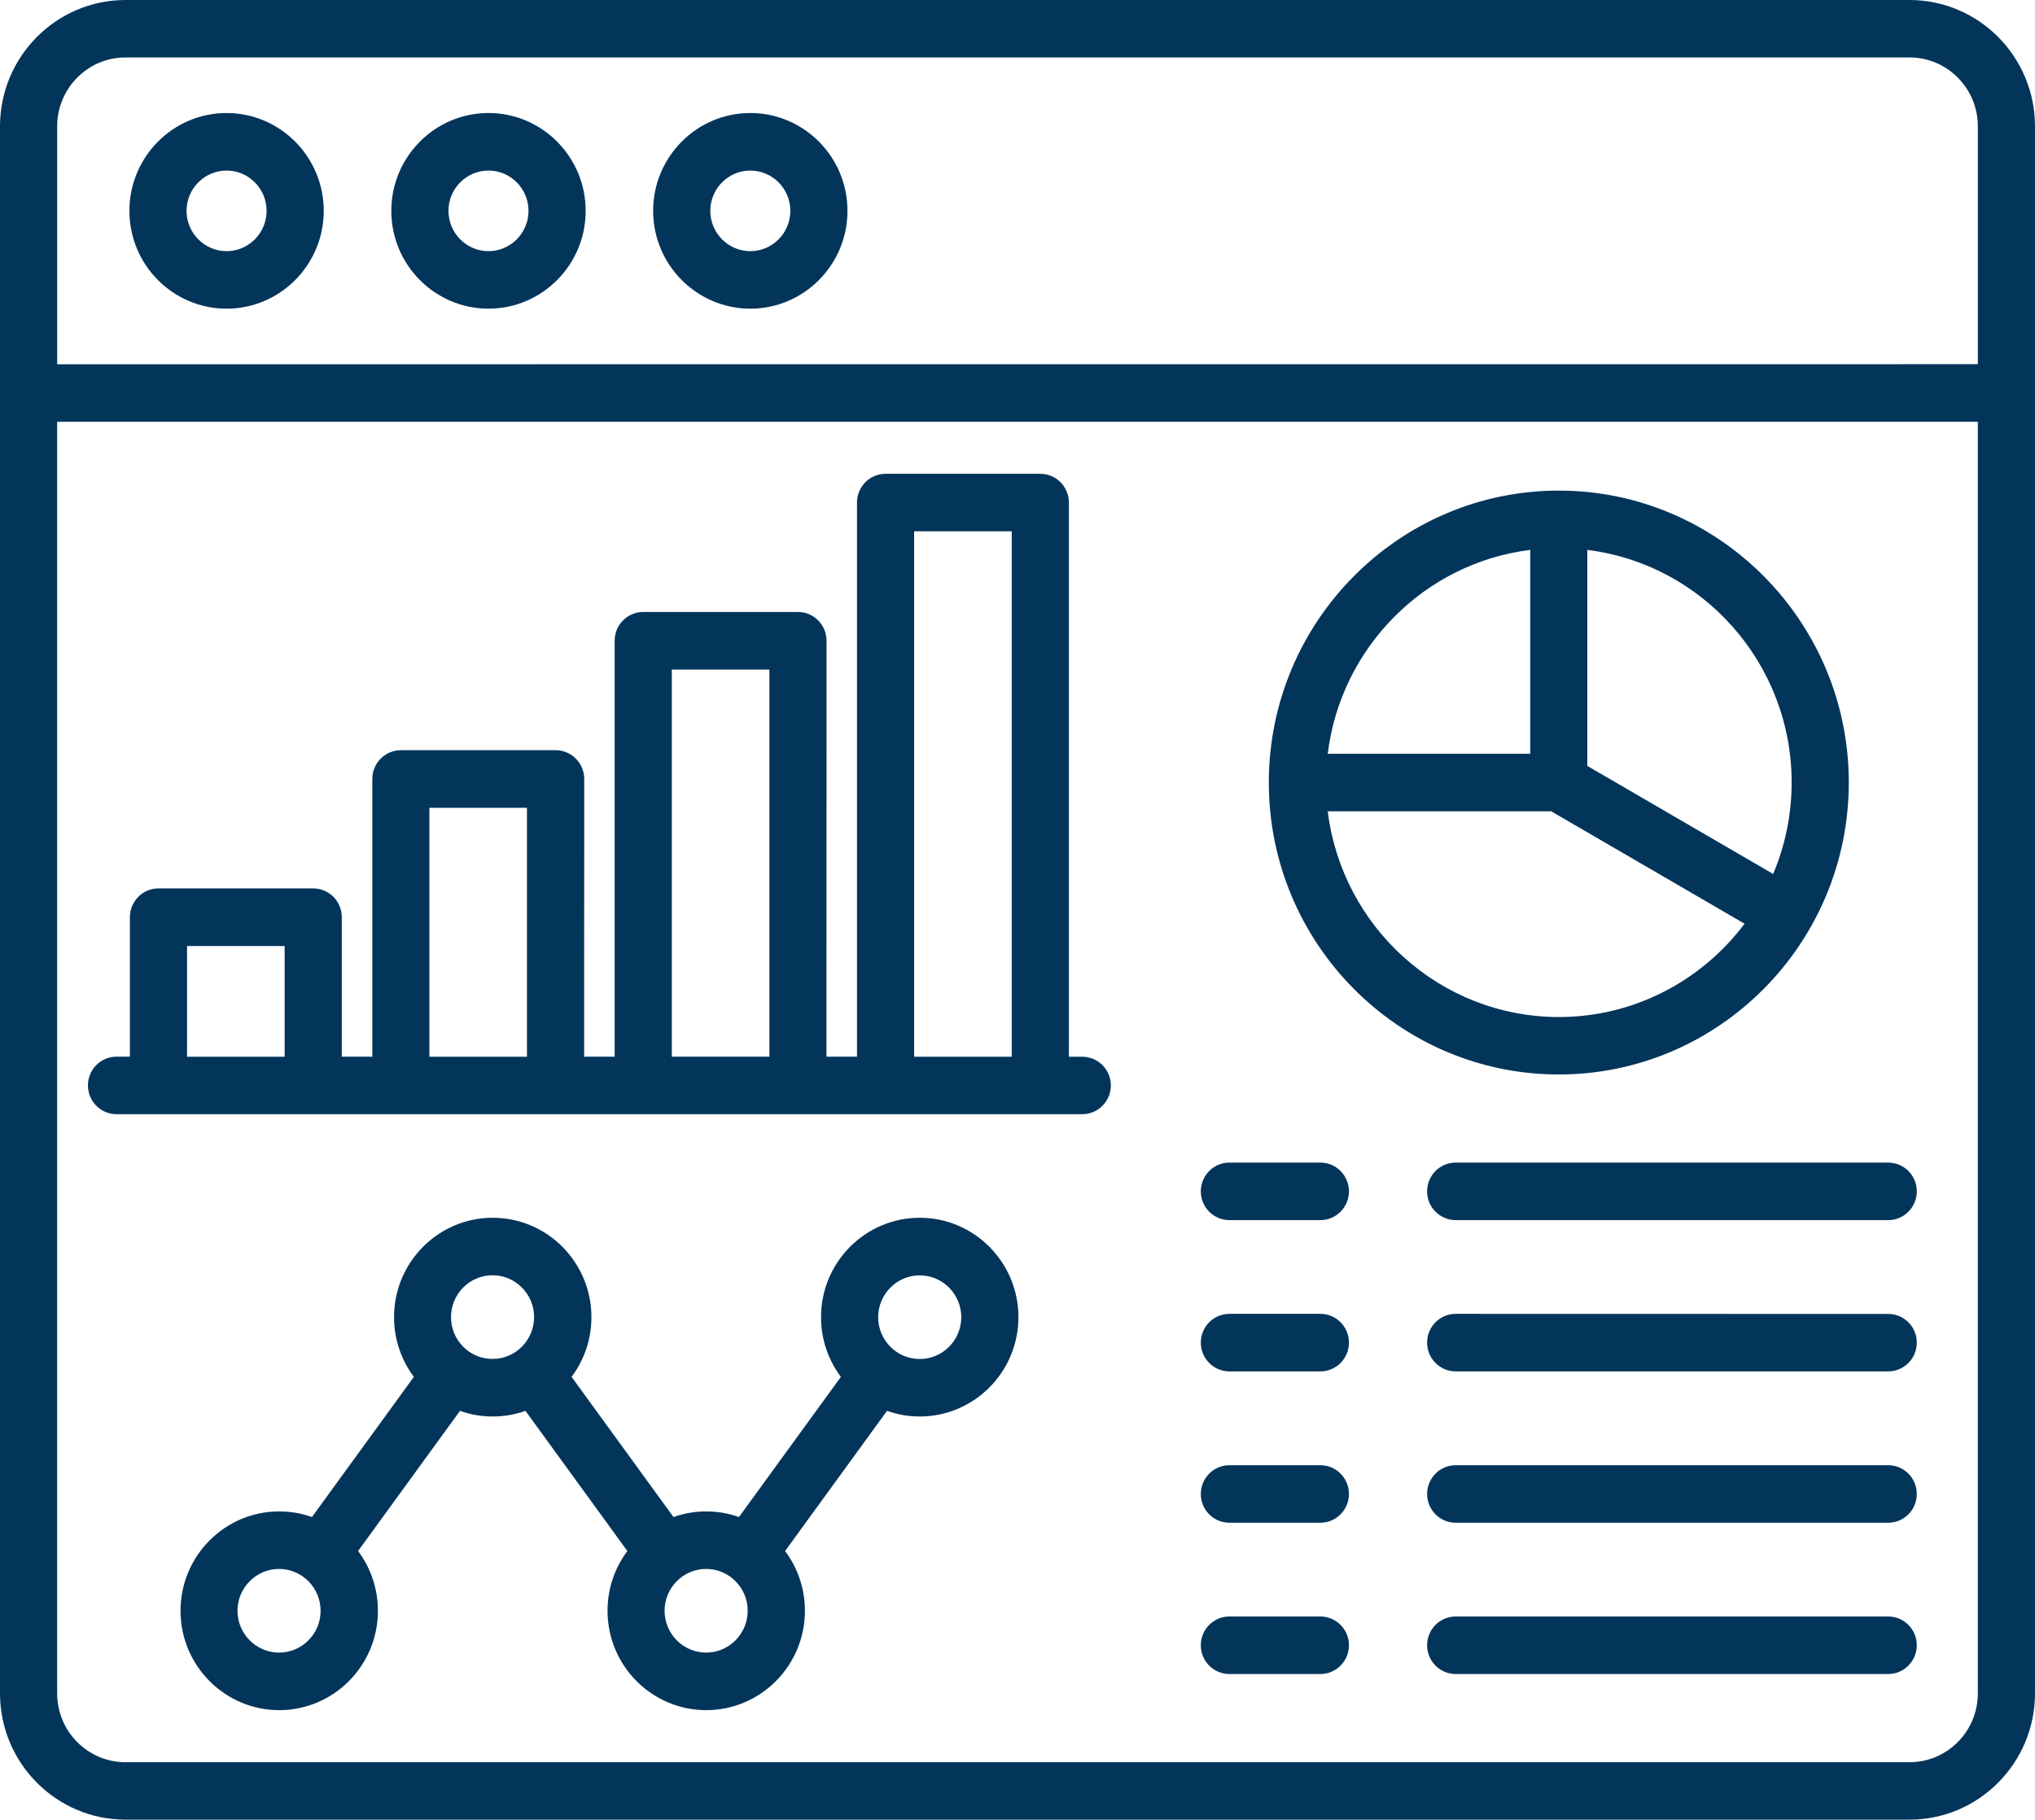 <svg width="104" height="93" viewBox="0 0 104 93" fill="none" xmlns="http://www.w3.org/2000/svg">
<path d="M97.587 0H6.413C2.877 0 0 2.897 0 6.457V86.543C0 90.103 2.877 93 6.413 93H97.587C101.123 93 104 90.103 104 86.543V6.457C104 2.897 101.123 0 97.587 0ZM6.413 2.936H97.587C99.515 2.936 101.079 4.516 101.079 6.453V18.613L2.922 18.617V6.457C2.922 4.516 4.485 2.936 6.413 2.936ZM97.587 90.064H6.413C4.485 90.064 2.921 88.485 2.921 86.548V21.557H101.078V86.548C101.078 88.485 99.515 90.064 97.587 90.064ZM11.579 15.776C14.318 15.776 16.545 13.534 16.545 10.776C16.545 8.019 14.318 5.776 11.579 5.776C8.841 5.776 6.613 8.019 6.613 10.776C6.613 13.534 8.841 15.776 11.579 15.776ZM11.579 8.717C12.706 8.717 13.625 9.642 13.625 10.776C13.625 11.911 12.706 12.836 11.579 12.836C10.453 12.836 9.534 11.911 9.534 10.776C9.534 9.642 10.453 8.717 11.579 8.717ZM24.965 15.776C27.703 15.776 29.931 13.534 29.931 10.776C29.931 8.019 27.703 5.776 24.965 5.776C22.226 5.776 19.998 8.019 19.998 10.776C19.998 13.534 22.226 15.776 24.965 15.776ZM24.965 8.717C26.091 8.717 27.01 9.642 27.01 10.776C27.01 11.911 26.091 12.836 24.965 12.836C23.838 12.836 22.919 11.911 22.919 10.776C22.919 9.642 23.838 8.717 24.965 8.717ZM38.345 15.776C41.084 15.776 43.311 13.534 43.311 10.776C43.311 8.019 41.084 5.776 38.345 5.776C35.607 5.776 33.379 8.019 33.379 10.776C33.379 13.534 35.611 15.776 38.345 15.776ZM38.345 8.717C39.472 8.717 40.391 9.642 40.391 10.776C40.391 11.911 39.472 12.836 38.345 12.836C37.219 12.836 36.3 11.911 36.3 10.776C36.3 9.642 37.219 8.717 38.345 8.717ZM55.31 54.009H54.626V25.685C54.626 24.874 53.971 24.215 53.165 24.215H45.257C44.451 24.215 43.797 24.874 43.797 25.685V54.004H42.237L42.241 32.748C42.241 31.937 41.587 31.278 40.781 31.278H32.872C32.066 31.278 31.412 31.937 31.412 32.748V54.004H29.852L29.857 39.812C29.857 39 29.202 38.342 28.396 38.342H20.488C19.682 38.342 19.028 39 19.028 39.812V54.004H17.468V46.875C17.468 46.064 16.813 45.405 16.007 45.405H8.099C7.293 45.405 6.639 46.064 6.639 46.875V54.004H5.954C5.148 54.004 4.494 54.663 4.494 55.475C4.494 56.286 5.148 56.945 5.954 56.945H55.31C56.116 56.945 56.771 56.286 56.771 55.475C56.771 54.663 56.116 54.009 55.31 54.009ZM46.717 27.155H51.705V54.009H46.717V27.155ZM34.333 34.219H39.32V54.005H34.333V34.219ZM21.944 41.286H26.931V54.009H21.944V41.286ZM9.559 48.35H14.547V54.009H9.559V48.35ZM47.004 62.238C44.221 62.238 41.959 64.515 41.959 67.316C41.959 68.459 42.337 69.519 42.974 70.37L37.765 77.534C37.24 77.347 36.677 77.246 36.092 77.246C35.507 77.246 34.94 77.347 34.419 77.534L29.211 70.37C29.848 69.519 30.225 68.464 30.225 67.316C30.225 64.515 27.963 62.238 25.181 62.238C22.399 62.238 20.137 64.515 20.137 67.316C20.137 68.459 20.514 69.519 21.151 70.37L15.942 77.534C15.418 77.347 14.855 77.246 14.27 77.246C11.488 77.246 9.226 79.524 9.226 82.325C9.226 85.126 11.488 87.403 14.27 87.403C17.052 87.403 19.314 85.126 19.314 82.325C19.314 81.182 18.937 80.121 18.3 79.271L23.508 72.107C24.033 72.294 24.596 72.395 25.181 72.395C25.766 72.395 26.329 72.294 26.854 72.107L32.062 79.271C31.425 80.121 31.048 81.177 31.048 82.325C31.048 85.126 33.31 87.403 36.092 87.403C38.874 87.403 41.136 85.126 41.136 82.325C41.136 81.182 40.759 80.121 40.122 79.271L45.331 72.107C45.855 72.294 46.419 72.395 47.004 72.395C49.785 72.395 52.047 70.117 52.047 67.316C52.047 64.515 49.785 62.238 47.004 62.238ZM14.261 84.462C13.091 84.462 12.137 83.502 12.137 82.324C12.137 81.146 13.091 80.186 14.261 80.186C15.431 80.186 16.384 81.146 16.384 82.324C16.388 83.502 15.435 84.462 14.261 84.462ZM23.049 67.315C23.049 66.137 24.002 65.177 25.172 65.177C26.342 65.177 27.295 66.137 27.295 67.315C27.295 68.493 26.342 69.453 25.172 69.453C24.002 69.457 23.049 68.498 23.049 67.315ZM36.088 84.462C34.918 84.462 33.964 83.502 33.964 82.324C33.964 81.146 34.917 80.186 36.088 80.186C37.258 80.186 38.211 81.146 38.211 82.324C38.211 83.502 37.258 84.462 36.088 84.462ZM47.003 69.457C45.833 69.457 44.88 68.498 44.88 67.32C44.88 66.141 45.833 65.182 47.003 65.182C48.173 65.182 49.127 66.141 49.127 67.32C49.127 68.498 48.173 69.457 47.003 69.457ZM94.484 39.994C94.484 31.766 87.836 25.074 79.664 25.074C71.492 25.074 64.844 31.766 64.844 39.994C64.844 48.223 71.492 54.915 79.664 54.915C87.836 54.915 94.484 48.218 94.484 39.994ZM91.563 39.994C91.563 41.652 91.225 43.232 90.618 44.667L81.12 39.144V28.105C87 28.83 91.563 33.886 91.563 39.994ZM78.203 28.105V38.524H67.855C68.518 33.087 72.808 28.772 78.203 28.105ZM67.855 41.464H79.274L89.158 47.21C86.983 50.103 83.538 51.979 79.664 51.979C73.597 51.974 68.579 47.376 67.855 41.464ZM68.939 60.889C68.939 61.7 68.284 62.359 67.478 62.359H62.829C62.023 62.359 61.368 61.7 61.368 60.889C61.368 60.077 62.023 59.418 62.829 59.418H67.478C68.284 59.418 68.939 60.077 68.939 60.889ZM97.959 60.889C97.959 61.7 97.304 62.359 96.498 62.359H74.394C73.588 62.359 72.933 61.7 72.933 60.889C72.933 60.077 73.588 59.418 74.394 59.418H96.498C97.304 59.418 97.959 60.077 97.959 60.889ZM97.959 68.62C97.959 69.431 97.304 70.09 96.498 70.09H74.394C73.588 70.09 72.933 69.431 72.933 68.62C72.933 67.808 73.588 67.149 74.394 67.149L96.498 67.154C97.304 67.149 97.959 67.808 97.959 68.62ZM68.939 68.62C68.939 69.431 68.284 70.09 67.478 70.09H62.829C62.023 70.09 61.368 69.431 61.368 68.62C61.368 67.808 62.023 67.149 62.829 67.149H67.478C68.284 67.149 68.939 67.808 68.939 68.62ZM68.939 76.355C68.939 77.167 68.284 77.825 67.478 77.825H62.829C62.023 77.825 61.368 77.167 61.368 76.355C61.368 75.544 62.023 74.885 62.829 74.885H67.478C68.284 74.885 68.939 75.544 68.939 76.355ZM97.959 76.355C97.959 77.167 97.304 77.825 96.498 77.825H74.394C73.588 77.825 72.933 77.167 72.933 76.355C72.933 75.544 73.588 74.885 74.394 74.885H96.498C97.304 74.885 97.959 75.544 97.959 76.355ZM97.959 84.086C97.959 84.898 97.304 85.557 96.498 85.557H74.394C73.588 85.557 72.933 84.898 72.933 84.086C72.933 83.275 73.588 82.616 74.394 82.616H96.498C97.304 82.616 97.959 83.275 97.959 84.086ZM68.939 84.086C68.939 84.898 68.284 85.557 67.478 85.557H62.829C62.023 85.557 61.368 84.898 61.368 84.086C61.368 83.275 62.023 82.616 62.829 82.616H67.478C68.284 82.616 68.939 83.275 68.939 84.086Z" fill="#03355B"/>
</svg>
